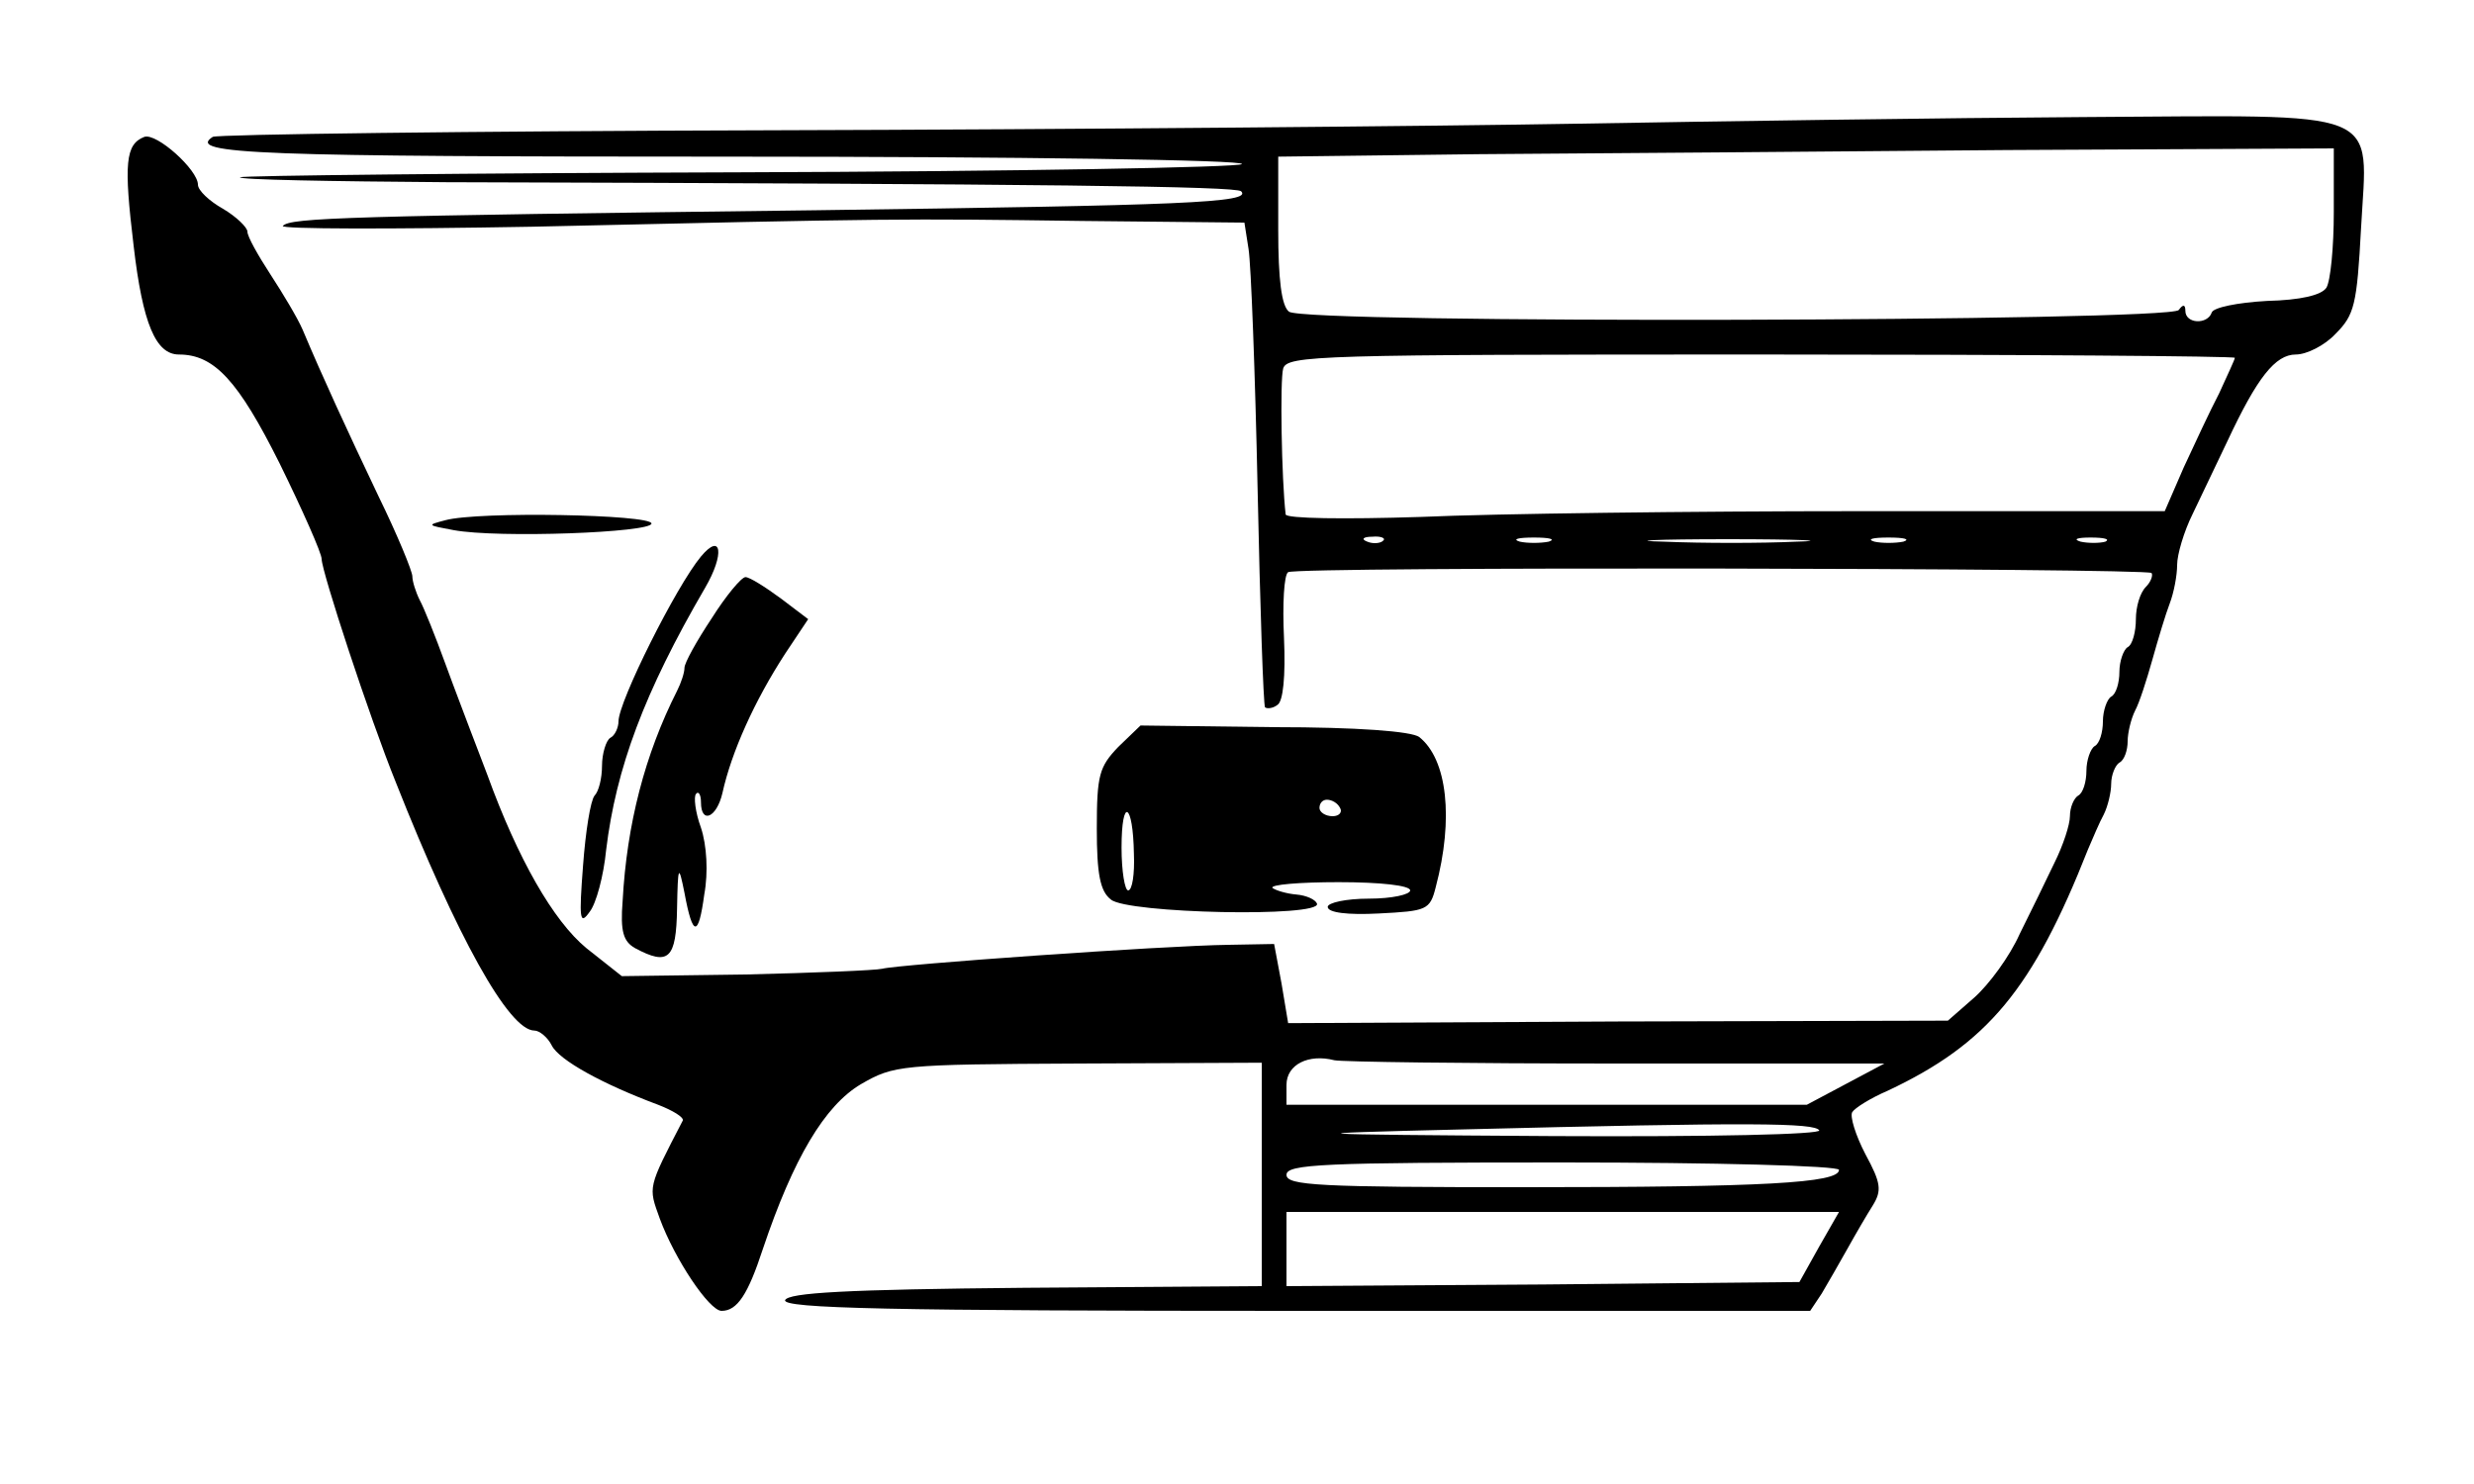 <?xml version="1.0" standalone="no"?>
<!DOCTYPE svg PUBLIC "-//W3C//DTD SVG 20010904//EN"
 "http://www.w3.org/TR/2001/REC-SVG-20010904/DTD/svg10.dtd">
<svg version="1.0" xmlns="http://www.w3.org/2000/svg"
 width="300pt" height="180pt" viewBox="0 0 300 180"
 preserveAspectRatio="xMidYMid meet">
<g transform="translate(0,180) scale(0.1,-0.1)"
fill="#000000" stroke="none">
<path d="M1915 1650 c-170 -3 -611 -7 -979 -8 -368 -1 -673 -5 -678 -8 -33
-21 58 -24 628 -24 349 0 623 -4 620 -9 -3 -4 -277 -9 -608 -10 -331 -1 -604
-4 -607 -6 -2 -3 110 -5 250 -6 732 -2 958 -5 964 -11 14 -14 -70 -17 -515
-23 -570 -7 -638 -9 -647 -19 -4 -4 132 -4 302 -1 438 10 448 10 667 7 l197
-2 5 -32 c3 -18 8 -150 11 -292 3 -143 7 -261 9 -264 3 -2 10 -1 15 3 7 4 10
35 8 81 -2 41 0 77 5 80 11 7 1040 5 1047 -1 2 -3 -1 -11 -7 -17 -7 -7 -12
-24 -12 -39 0 -15 -4 -31 -10 -34 -5 -3 -10 -17 -10 -30 0 -13 -4 -27 -10 -30
-5 -3 -10 -17 -10 -30 0 -13 -4 -27 -10 -30 -5 -3 -10 -17 -10 -30 0 -13 -4
-27 -10 -30 -5 -3 -10 -14 -10 -25 0 -10 -8 -35 -19 -57 -10 -21 -29 -60 -42
-86 -12 -27 -37 -61 -55 -77 l-32 -28 -400 -1 -400 -2 -8 48 -9 48 -55 -1
c-80 -1 -402 -24 -420 -29 -8 -2 -83 -5 -166 -7 l-150 -2 -43 34 c-40 33 -83
108 -120 210 -7 19 -17 44 -21 55 -4 11 -18 47 -30 80 -12 33 -26 68 -31 77
-5 10 -9 23 -9 29 0 6 -18 50 -41 97 -39 82 -68 145 -92 202 -6 14 -24 44 -39
67 -15 23 -28 46 -28 52 0 5 -13 18 -30 28 -16 9 -30 22 -30 29 0 18 -50 63
-65 58 -23 -9 -25 -32 -13 -132 11 -95 27 -132 55 -132 43 0 72 -32 122 -132
28 -57 51 -109 51 -116 0 -15 58 -192 90 -271 74 -187 137 -301 168 -301 6 0
16 -8 21 -18 9 -18 62 -47 129 -72 18 -7 31 -15 30 -19 -43 -83 -42 -80 -28
-119 18 -49 60 -112 75 -112 19 0 32 20 50 75 37 110 75 174 119 200 40 23 47
24 264 25 l222 1 0 -136 0 -135 -287 -2 c-218 -2 -287 -6 -291 -15 -3 -10 125
-13 620 -13 l623 0 14 21 c7 12 21 36 31 54 10 18 24 42 31 53 11 18 10 27 -9
62 -12 23 -19 46 -16 51 3 5 22 17 43 26 121 57 176 123 243 293 6 14 14 33
19 42 5 10 9 27 9 37 0 11 5 23 10 26 6 3 10 15 10 26 0 10 4 27 9 37 5 9 14
37 21 62 7 25 16 55 21 68 5 13 9 34 9 47 0 12 8 40 19 62 10 21 29 61 42 88
36 77 58 105 83 105 13 0 35 11 48 25 23 23 26 35 31 128 8 148 33 137 -337
135 -165 -1 -440 -5 -611 -8z m915 -107 c0 -43 -4 -84 -9 -92 -6 -9 -31 -15
-72 -16 -36 -2 -65 -8 -67 -14 -5 -15 -32 -14 -32 2 0 8 -3 8 -8 1 -10 -14
-1062 -17 -1079 -2 -9 7 -13 39 -13 99 l0 89 243 3 c133 1 421 3 640 5 l397 2
0 -77z m-120 -177 c0 -2 -9 -21 -19 -43 -11 -21 -30 -62 -43 -90 l-23 -53
-370 0 c-203 0 -443 -3 -532 -7 -94 -3 -163 -2 -164 3 -5 43 -7 163 -3 177 5
16 41 17 580 17 316 0 574 -2 574 -4z m-1033 -222 c-3 -3 -12 -4 -19 -1 -8 3
-5 6 6 6 11 1 17 -2 13 -5z m201 -1 c-10 -2 -26 -2 -35 0 -10 3 -2 5 17 5 19
0 27 -2 18 -5z m300 0 c-42 -2 -114 -2 -160 0 -46 1 -11 3 77 3 88 0 125 -2
83 -3z m130 0 c-10 -2 -26 -2 -35 0 -10 3 -2 5 17 5 19 0 27 -2 18 -5z m245 0
c-7 -2 -21 -2 -30 0 -10 3 -4 5 12 5 17 0 24 -2 18 -5z m-595 -633 l327 0 -47
-25 -47 -25 -316 0 -315 0 0 24 c0 25 27 38 58 30 8 -2 161 -4 340 -4z m248
-81 c3 -5 -129 -8 -323 -7 -319 2 -322 3 -113 8 357 9 430 8 436 -1z m24 -48
c0 -16 -92 -21 -381 -21 -250 0 -289 2 -289 15 0 13 44 15 335 15 184 0 335
-4 335 -9z m-24 -93 l-24 -43 -311 -3 -311 -2 0 45 0 45 335 0 335 0 -24 -42z"/>
<path d="M540 1169 c-23 -6 -22 -6 10 -12 54 -10 240 -3 240 8 0 11 -210 15
-250 4z"/>
<path d="M850 1125 c-30 -36 -100 -176 -100 -200 0 -7 -4 -17 -10 -20 -5 -3
-10 -19 -10 -34 0 -15 -4 -31 -9 -36 -5 -6 -11 -44 -14 -85 -5 -65 -4 -73 8
-56 8 10 17 44 20 75 12 99 46 191 120 318 24 41 20 68 -5 38z"/>
<path d="M863 1050 c-18 -27 -33 -54 -33 -60 0 -6 -4 -18 -9 -28 -39 -77 -61
-162 -66 -255 -3 -37 1 -49 15 -57 41 -22 50 -13 51 48 1 53 2 54 9 19 10 -54
17 -54 24 -2 5 27 3 60 -4 81 -7 19 -9 38 -6 41 3 4 6 -1 6 -10 0 -27 19 -19
26 11 11 50 39 112 76 169 l28 42 -33 25 c-19 14 -38 26 -43 26 -5 0 -24 -23
-41 -50z"/>
<path d="M1356 894 c-23 -24 -26 -34 -26 -99 0 -55 4 -76 17 -86 19 -17 256
-22 250 -5 -2 5 -13 10 -25 11 -12 1 -25 5 -29 8 -3 4 33 7 80 7 51 0 87 -4
87 -10 0 -5 -22 -10 -50 -10 -28 0 -50 -5 -50 -10 0 -7 24 -10 62 -8 58 3 62
4 69 32 22 83 14 155 -20 182 -9 7 -76 12 -176 12 l-162 2 -27 -26z m269 -74
c3 -5 -1 -10 -9 -10 -9 0 -16 5 -16 10 0 6 4 10 9 10 6 0 13 -4 16 -10z m-250
-56 c1 -24 -2 -44 -7 -44 -4 0 -8 23 -8 52 0 62 14 55 15 -8z"/>
</g>
</svg>
